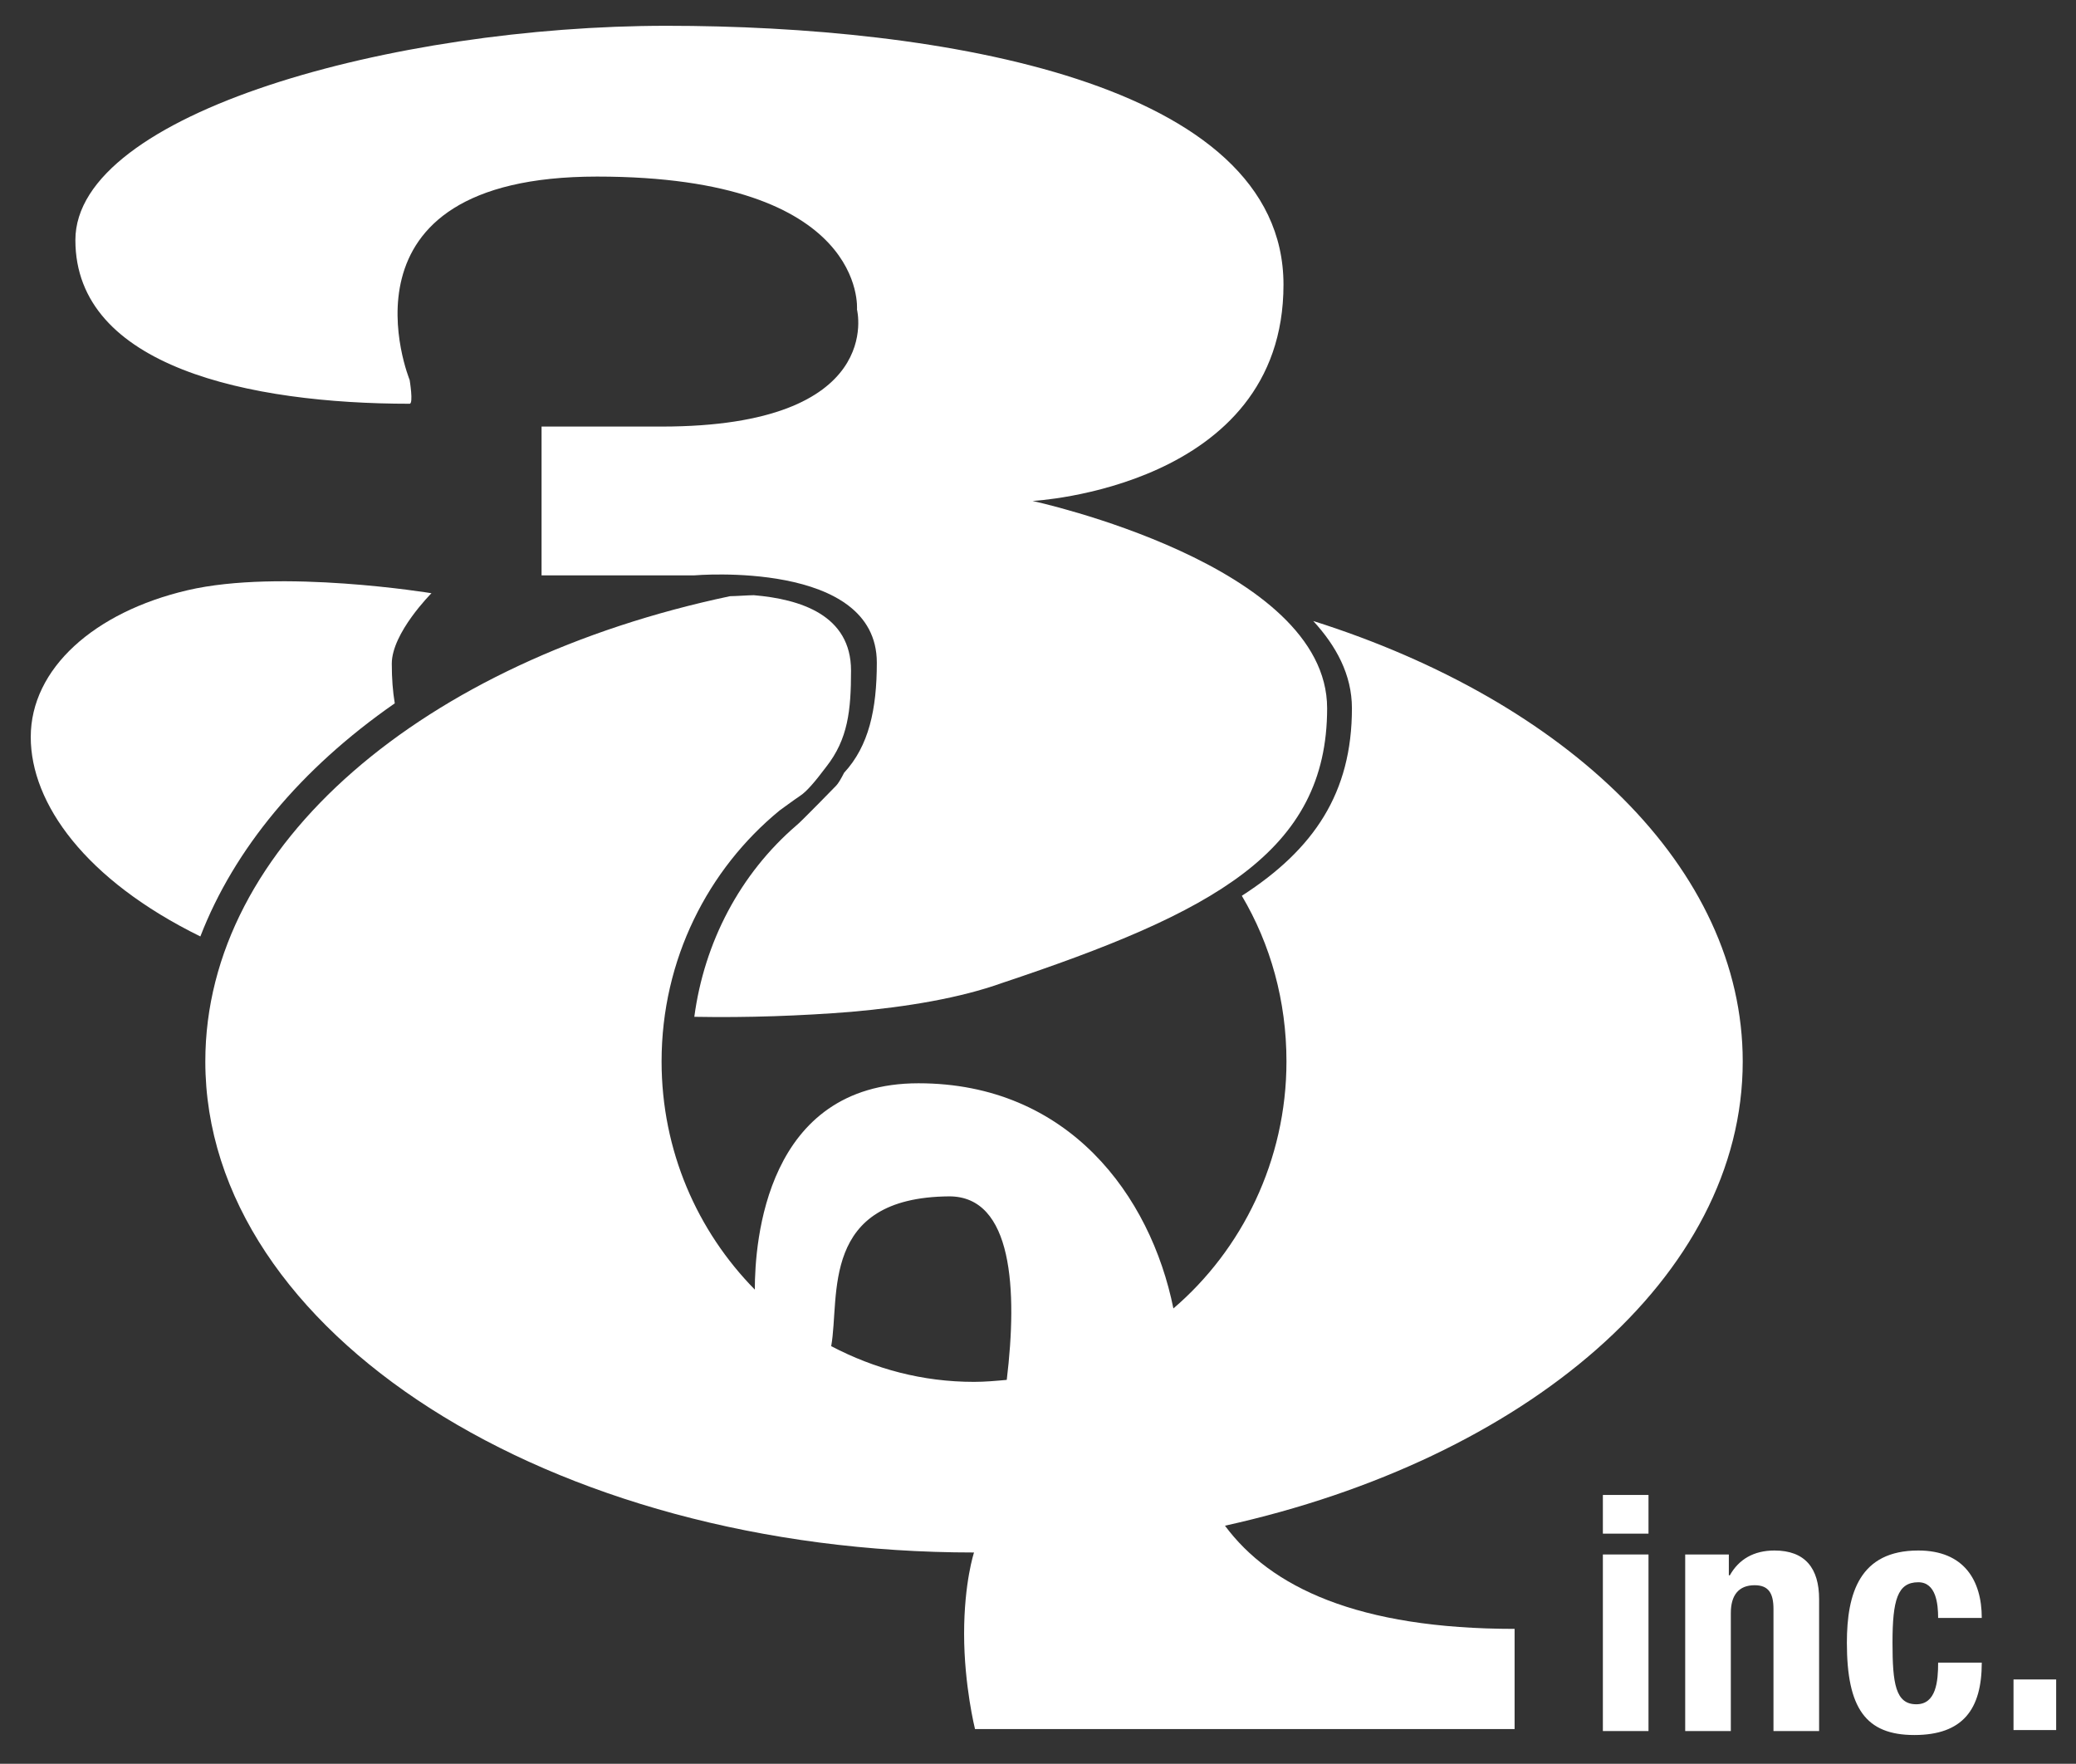 <?xml version="1.0" encoding="utf-8"?>
<svg version="1.1" id="Layer_1" xmlns="http://www.w3.org/2000/svg" xmlns:xlink="http://www.w3.org/1999/xlink" x="0px" y="0px"
	 viewBox="0 0 209.3 177.8" style="enable-background:new 0 0 209.3 177.8;" xml:space="preserve">
<rect x="0" y="0" width="209.3" height="177.8" fill="#333333" stroke="none"/>
<style type="text/css">
	.st0{fill:#FFFFFF;}
</style>
<g>
	<path class="st0" d="M166.2,150.7v3.9h-4.6v-3.9H166.2z M166.2,156.7v17.8h-4.6v-17.8H166.2z"/>
	<path class="st0" d="M183.4,161.2v13.3h-4.6v-12.3c0-1.6-0.5-2.4-1.9-2.4c-1.6,0-2.4,1-2.4,2.8v11.9h-4.6v-17.8h4.4v2.1h0.1
		c0.9-1.6,2.4-2.5,4.5-2.5C182,156.3,183.4,158.1,183.4,161.2z"/>
	<path class="st0" d="M199.8,163.1h-4.4c0-1.4-0.2-3.6-2-3.6c-2.1,0-2.6,1.8-2.6,6.1c0,4.1,0.3,6.2,2.4,6.2c2,0,2.2-2.3,2.2-4.2h4.4
		c0,4.7-1.9,7.3-6.8,7.3c-4.9,0-6.8-2.7-6.8-9.3c0-5,1.3-9.3,7.2-9.3C198,156.3,199.8,159.3,199.8,163.1z"/>
	<path class="st0" d="M207.3,169.3v5.1H203v-5.1H207.3z"/>
</g>
<path class="st0" d="M175.7,107c0-19.5-17.7-36.3-43.3-44.4c2.3,2.5,3.9,5.4,3.9,8.8c0,8.5-3.8,14.2-11.1,18.9
	c2.9,4.9,4.5,10.6,4.5,16.7c0,10-4.5,19-11.4,24.9c-2.3-11.4-10.6-22.7-25.7-22.7c-15.4,0-16.5,16-16.5,20.8c-5.8-5.9-9.4-14-9.4-23
	c0-10.3,4.7-19.4,11.9-25.3c0,0,1.5-1.1,2.1-1.5s1.4-1.3,2.6-2.9c2.2-2.8,2.5-5.7,2.5-9.7c0-5.6-5.1-7.2-9.8-7.6
	c-0.5,0-1.9,0.1-2.4,0.1C42.8,66.6,20.7,85.1,20.7,107c0,27.3,34.7,49.5,77.5,49.5c0,0-1,3-1,8.2c0,5.2,1.1,9.6,1.1,9.6h54.4
	c0,0,0-7.3,0-10.1c-15.8,0-24.6-4.2-29.2-10.4C153.8,147.1,175.7,128.7,175.7,107z M101.5,139.1c-1.1,0.1-2.2,0.2-3.3,0.2
	c-5.2,0-10-1.3-14.4-3.6c0.9-5-1.2-15,11.9-15.1C102.1,120.6,102.6,130,101.5,139.1z"/>
<g>
	<path class="st0" d="M39.8,70.9c-0.2-1.2-0.3-2.5-0.3-4c0-3.1,4-7.1,4-7.1s-15.2-2.5-24.6-0.3S3.1,67.4,3.1,74.3
		c0,6.7,5.5,14.4,17.1,20.1C23.6,85.6,30.3,77.5,39.8,70.9z"/>
	<path class="st0" d="M104.1,50.5c0,0,25.3-1.3,25.3-21.8S94.6,2.6,67.2,2.6c-27.5,0-59.6,8.8-59.6,21.6s17.6,16.5,33.7,16.5
		c0.4,0,0-2.4,0-2.4s-8.4-20.5,18.9-20.5s26.2,13.4,26.2,13.4S89.4,43,66.7,43c-7.5,0-12.1,0-12.1,0v15H70c0,0,18.4-1.6,18.4,8.8
		c0,4.7-0.8,8.4-3.3,11.1c-0.3,0.6-0.6,1.1-0.8,1.3c0,0-3.7,3.8-4,4C74.6,88.1,71,95,70,102.5c5.4,0.1,10.8-0.1,15.8-0.5
		c5.7-0.5,11-1.4,15.2-2.9c21.3-7.1,32.8-13.2,32.8-27.7S104.1,50.5,104.1,50.5z"/>
</g>
</svg>
